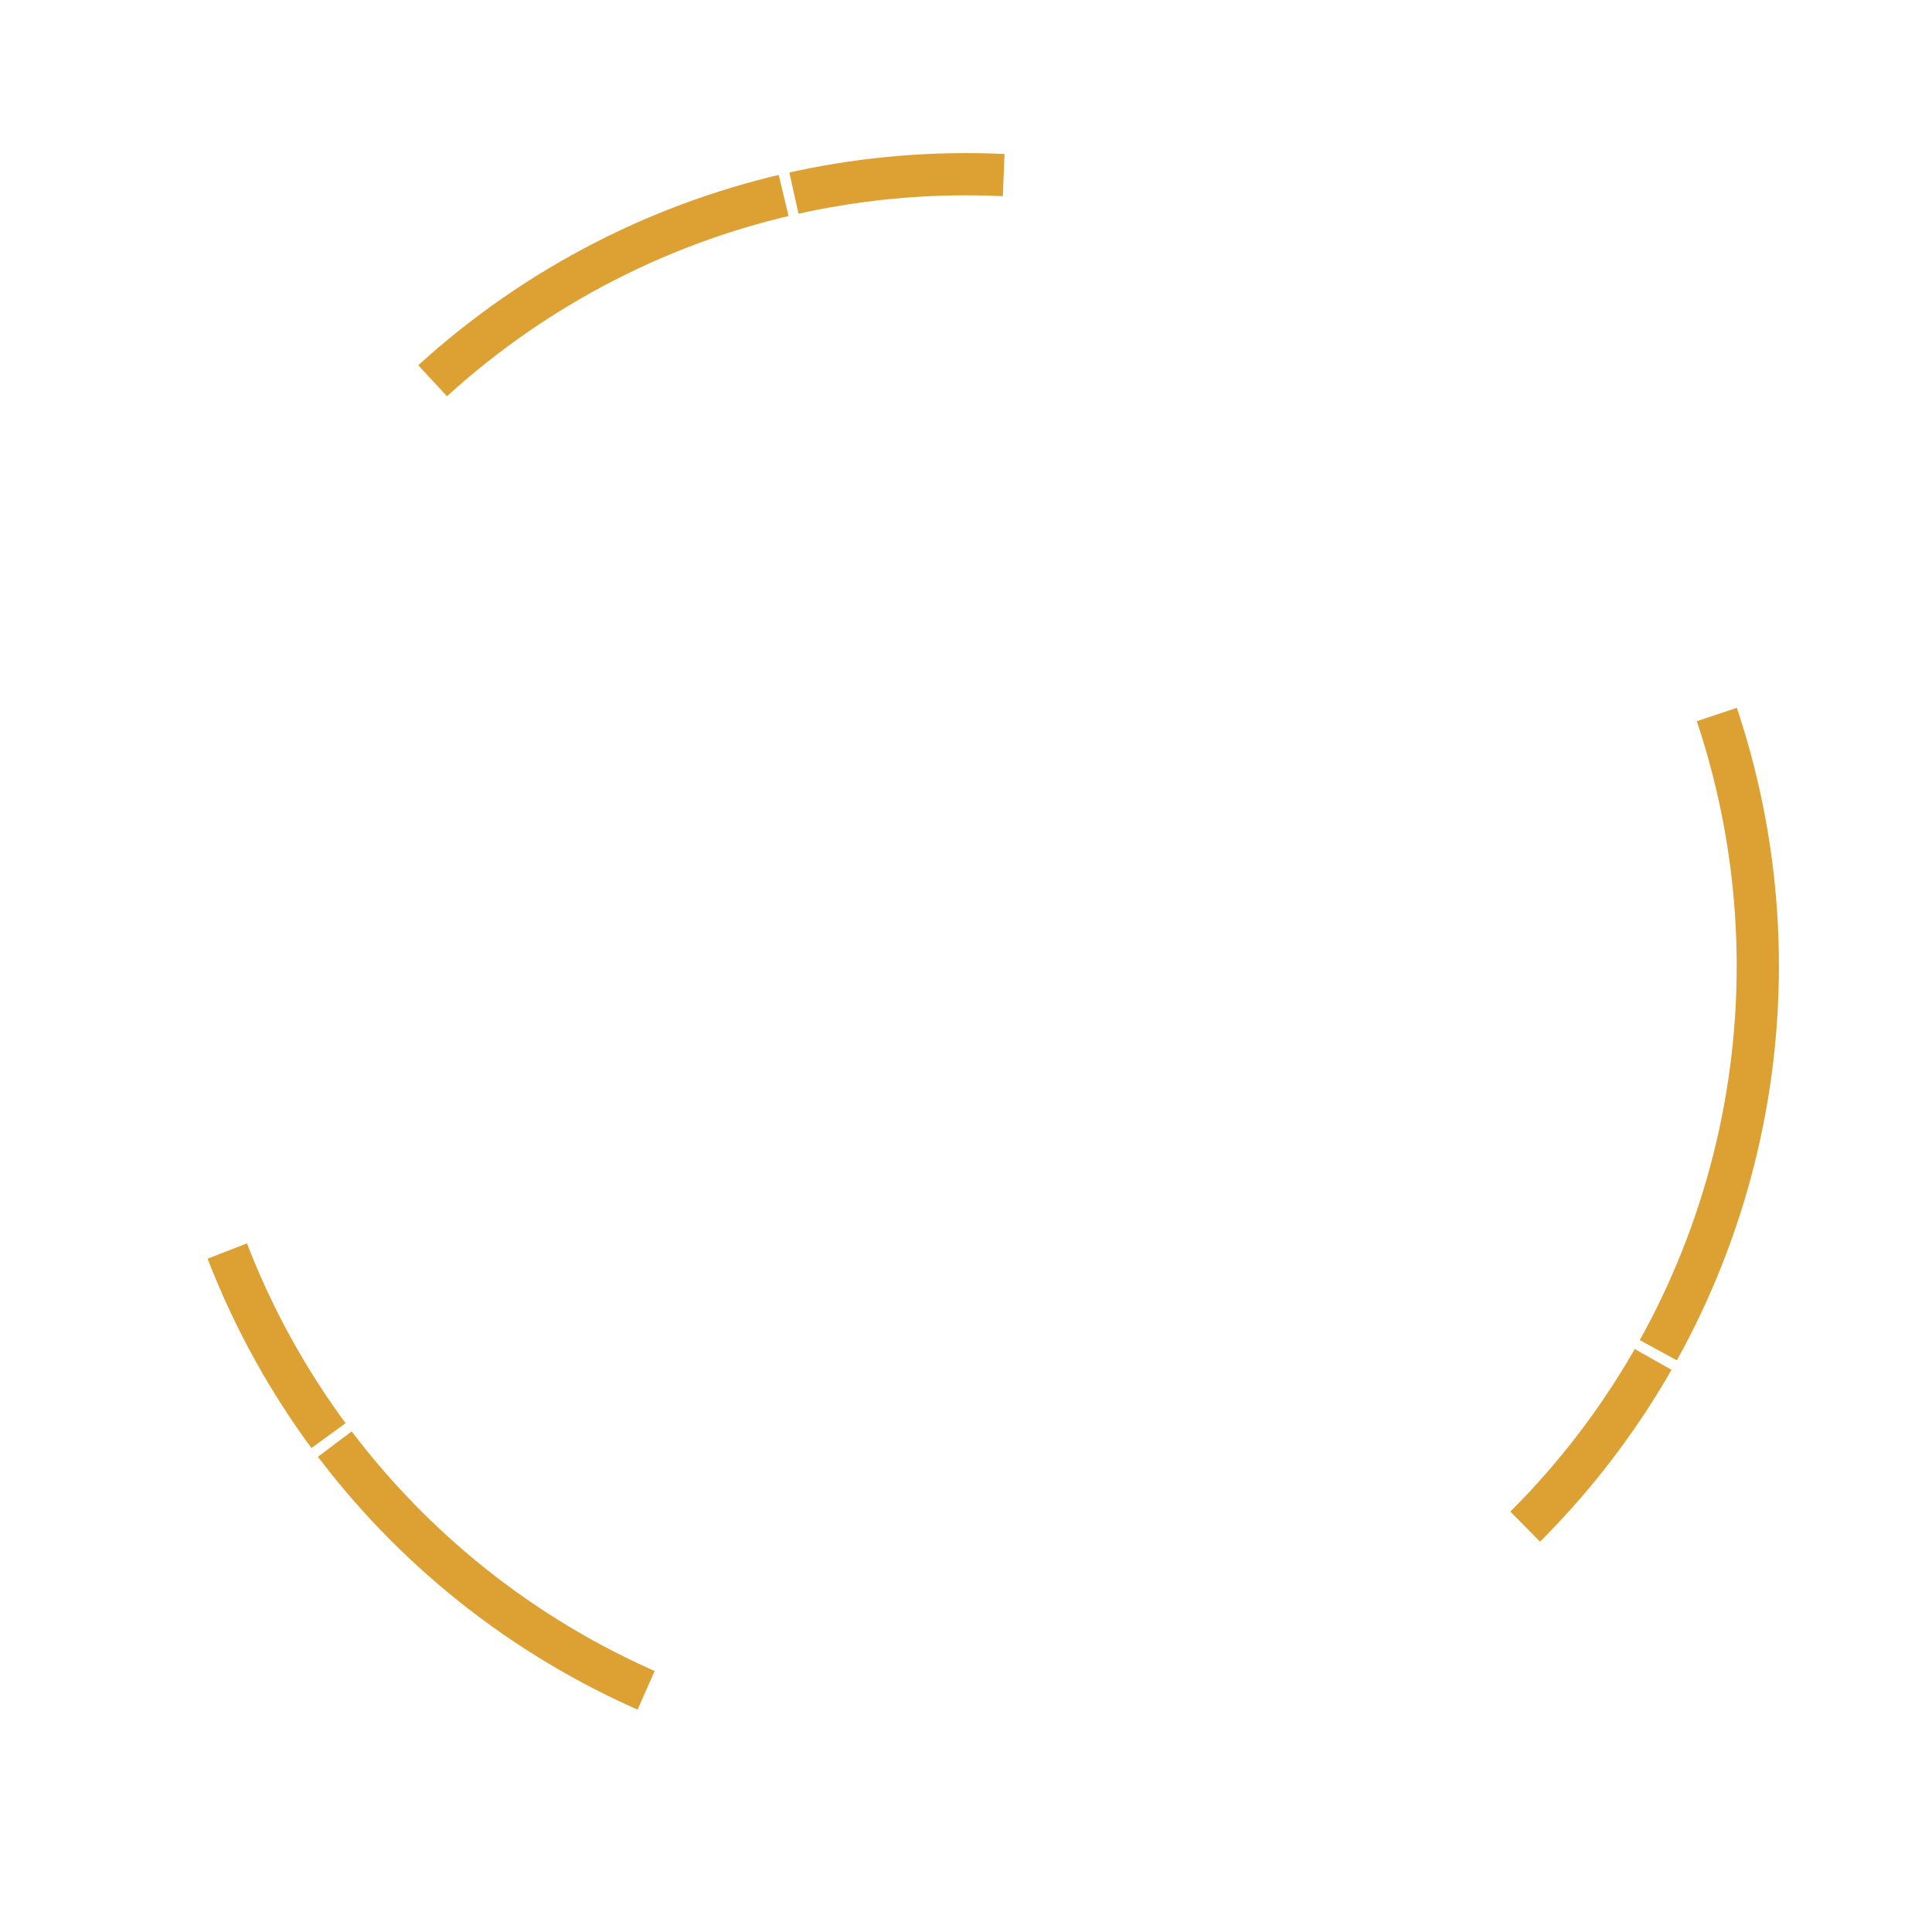 <svg width="366" height="366" viewBox="0 0 366 366" xmlns="http://www.w3.org/2000/svg">
    <circle stroke="#DDA032" stroke-width="8" cx="183" cy="183" r="150" fill="none" fill-rule="evenodd" stroke-dasharray="76,2,40,180"/>
</svg>
